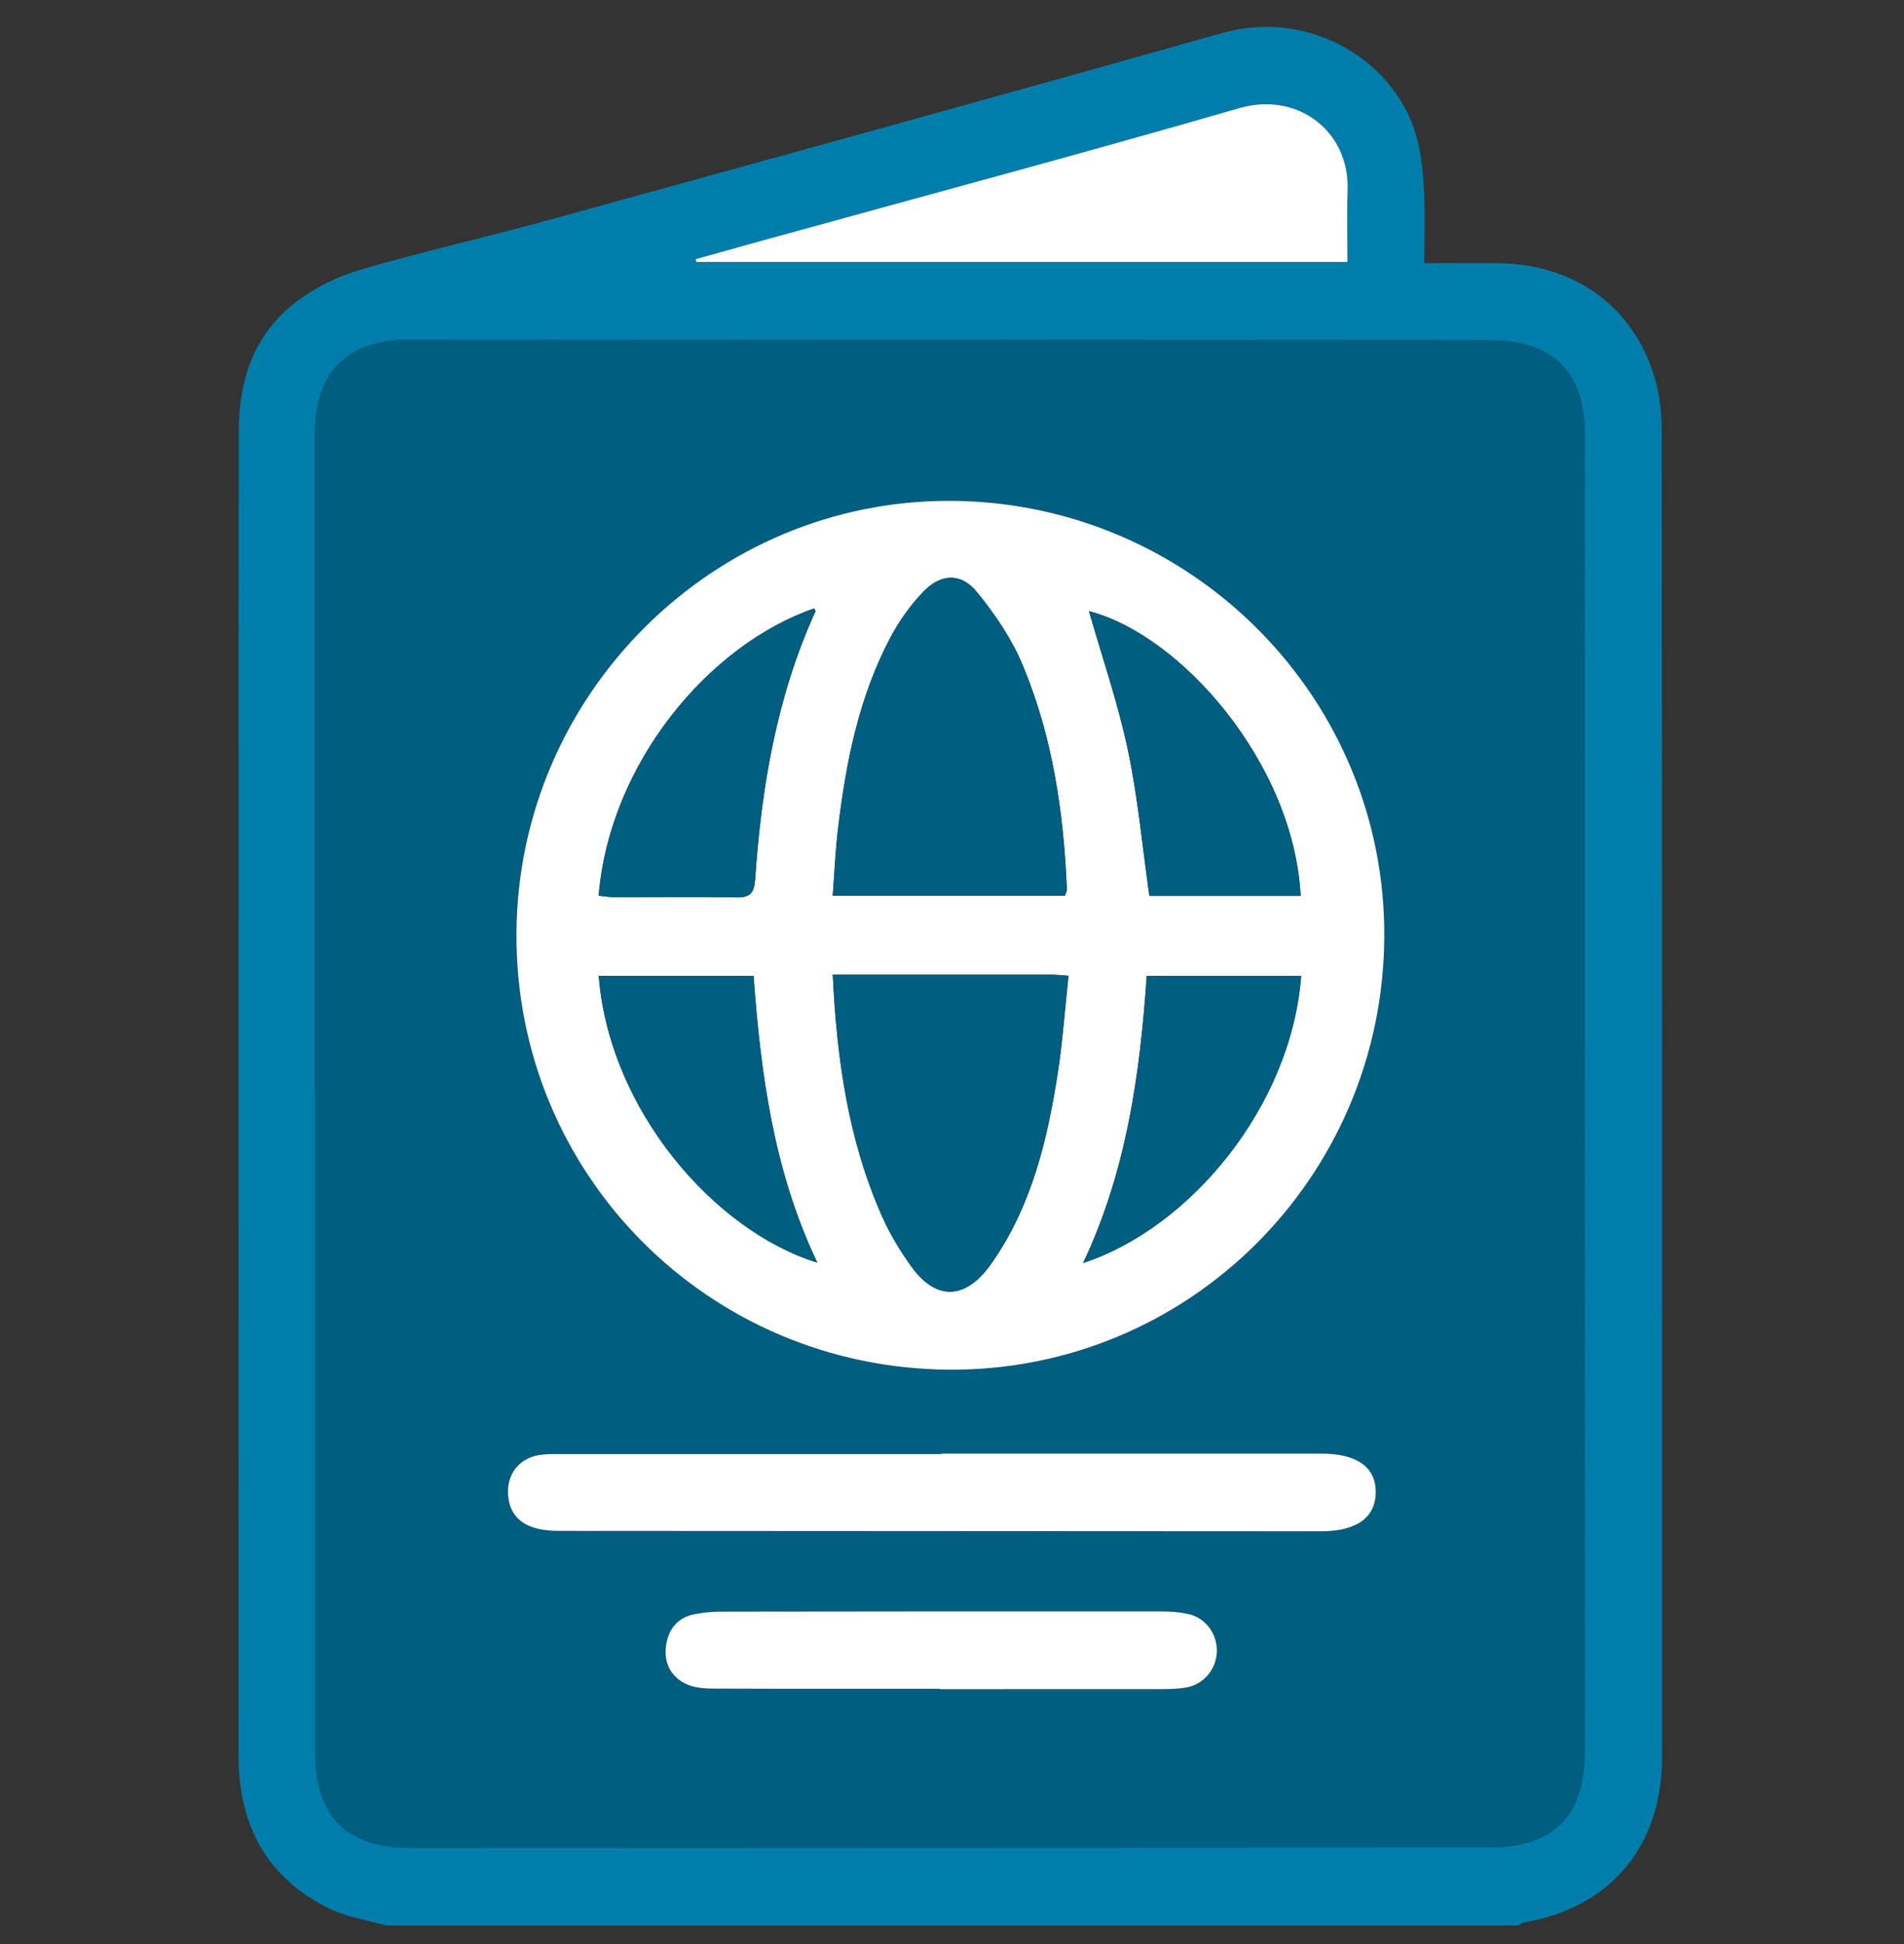 <svg width="48" height="49" viewBox="0 0 48 49" fill="none" xmlns="http://www.w3.org/2000/svg">
<rect x="0" y="0" width="48" height="49" fill="#333333" stroke="none"/>
<g clip-path="url(#clip0_16_78050)">
<path d="M9.731 48.532C9.257 48.394 8.75 48.322 8.312 48.11C6.716 47.334 6.014 45.991 6.013 44.253C6.012 36.691 6.013 29.128 6.015 21.566C6.015 17.995 6.013 14.424 6.019 10.853C6.021 9.542 6.427 8.38 7.506 7.578C7.98 7.225 8.552 6.952 9.122 6.787C10.658 6.339 12.223 5.989 13.766 5.564C19.45 3.998 25.134 2.436 30.807 0.833C33.068 0.194 35.275 1.596 35.745 3.574C35.844 3.993 35.882 4.434 35.902 4.866C35.927 5.437 35.907 6.011 35.907 6.634C36.562 6.634 37.166 6.628 37.77 6.634C39.742 6.657 41.242 7.774 41.742 9.623C41.85 10.024 41.892 10.453 41.892 10.87C41.902 22.003 41.903 33.137 41.902 44.269C41.902 46.529 40.615 48.071 38.434 48.454C38.377 48.465 38.324 48.505 38.269 48.53H9.731V48.532ZM7.937 27.544H7.945C7.945 33.079 7.945 38.614 7.945 44.149C7.945 45.775 8.736 46.575 10.345 46.573C19.419 46.57 28.493 46.566 37.567 46.562C39.159 46.562 39.948 45.769 39.948 44.17C39.95 33.1 39.953 22.031 39.954 10.961C39.954 9.376 39.152 8.578 37.562 8.576C28.488 8.572 19.415 8.567 10.341 8.562C8.738 8.562 7.937 9.369 7.937 10.987C7.937 16.507 7.937 22.025 7.937 27.544ZM33.97 6.602C33.97 5.983 33.952 5.395 33.974 4.808C34.031 3.287 32.691 2.308 31.253 2.723C27.219 3.889 23.162 4.974 19.114 6.092C18.59 6.237 18.064 6.385 17.54 6.532L17.558 6.602H33.969H33.97Z" fill="#007EAB"/>
<path d="M7.936 27.544C7.936 22.025 7.936 16.507 7.936 10.987C7.936 9.369 8.736 8.562 10.34 8.562C19.413 8.566 28.487 8.571 37.561 8.577C39.151 8.577 39.953 9.376 39.953 10.961C39.952 22.031 39.949 33.1 39.947 44.17C39.947 45.77 39.158 46.561 37.566 46.562C28.492 46.566 19.418 46.57 10.344 46.573C8.735 46.573 7.944 45.774 7.944 44.149C7.944 38.614 7.944 33.079 7.944 27.544H7.936ZM23.938 34.524C29.951 34.557 34.846 29.7 34.898 23.649C34.951 17.609 30.047 12.659 23.978 12.625C17.991 12.593 13.057 17.496 13.02 23.517C12.981 29.588 17.845 34.491 23.939 34.524H23.938ZM23.729 36.641V36.651C20.55 36.651 17.371 36.651 14.191 36.651C14.02 36.651 13.848 36.647 13.678 36.663C13.104 36.717 12.754 37.148 12.81 37.719C12.867 38.297 13.287 38.587 14.084 38.587C20.489 38.592 26.895 38.594 33.299 38.598C34.193 38.598 34.672 38.258 34.679 37.619C34.686 36.983 34.212 36.641 33.313 36.641C30.119 36.641 26.923 36.641 23.728 36.641H23.729ZM23.687 42.566V42.576C25.556 42.576 27.425 42.576 29.295 42.575C29.496 42.575 29.701 42.568 29.899 42.535C30.348 42.46 30.67 42.07 30.677 41.619C30.686 41.189 30.398 40.787 29.977 40.687C29.753 40.634 29.515 40.617 29.284 40.617C25.577 40.614 21.871 40.617 18.164 40.623C17.948 40.623 17.728 40.644 17.516 40.685C17.054 40.775 16.825 41.103 16.784 41.537C16.744 41.962 16.952 42.308 17.349 42.468C17.57 42.559 17.835 42.561 18.081 42.562C19.95 42.569 21.819 42.566 23.688 42.566H23.687Z" fill="#005E80"/>
<path d="M33.97 6.602H17.558L17.54 6.532C18.065 6.385 18.59 6.237 19.115 6.092C23.162 4.974 27.219 3.889 31.253 2.723C32.691 2.308 34.031 3.286 33.974 4.808C33.952 5.395 33.97 5.983 33.97 6.602Z" fill="white"/>
<path d="M23.939 34.523C17.845 34.49 12.982 29.587 13.02 23.516C13.057 17.494 17.991 12.591 23.978 12.624C30.048 12.658 34.951 17.608 34.898 23.648C34.846 29.698 29.951 34.555 23.938 34.523H23.939ZM26.848 22.578C26.871 22.505 26.898 22.462 26.897 22.42C26.817 20.478 26.537 18.566 25.784 16.766C25.507 16.104 25.085 15.479 24.628 14.921C24.229 14.434 23.722 14.454 23.284 14.908C22.953 15.25 22.668 15.655 22.445 16.075C21.654 17.572 21.329 19.205 21.13 20.867C21.062 21.43 21.039 21.998 20.994 22.578H26.849H26.848ZM20.995 24.566C21.098 26.709 21.388 28.747 22.241 30.665C22.436 31.102 22.688 31.522 22.968 31.911C23.585 32.772 24.299 32.767 24.934 31.931C24.971 31.882 25.007 31.83 25.042 31.779C26.019 30.354 26.406 28.722 26.666 27.053C26.791 26.247 26.848 25.429 26.938 24.594C26.743 24.581 26.637 24.567 26.531 24.567C24.71 24.566 22.89 24.567 20.997 24.567L20.995 24.566ZM15.094 22.576C15.239 22.59 15.361 22.612 15.482 22.612C16.511 22.614 17.541 22.598 18.568 22.619C18.922 22.626 19.015 22.494 19.037 22.164C19.197 19.837 19.58 17.557 20.557 15.412C20.565 15.395 20.537 15.361 20.525 15.335C17.884 16.245 15.368 19.227 15.094 22.576ZM32.79 22.582C32.612 19.208 29.738 15.985 27.453 15.404C27.776 16.529 28.177 17.691 28.431 18.886C28.688 20.094 28.799 21.332 28.977 22.58H32.79V22.582ZM15.094 24.595C15.361 27.991 18.023 31.03 20.605 31.825C19.507 29.523 19.179 27.079 18.997 24.595H15.094ZM27.306 31.834C30.017 30.941 32.553 27.876 32.802 24.596H28.909C28.739 27.091 28.396 29.526 27.305 31.834H27.306Z" fill="white"/>
<path d="M23.73 36.639C26.925 36.639 30.121 36.639 33.315 36.639C34.214 36.639 34.689 36.982 34.682 37.618C34.675 38.255 34.195 38.596 33.301 38.596C26.896 38.594 20.49 38.591 14.086 38.586C13.289 38.586 12.87 38.295 12.812 37.718C12.756 37.147 13.106 36.716 13.68 36.662C13.85 36.645 14.023 36.65 14.194 36.65C17.373 36.65 20.552 36.65 23.732 36.65V36.639H23.73Z" fill="white"/>
<path d="M23.688 42.565C21.819 42.565 19.95 42.568 18.081 42.561C17.835 42.561 17.569 42.557 17.349 42.467C16.952 42.307 16.744 41.961 16.784 41.536C16.825 41.102 17.054 40.773 17.516 40.684C17.728 40.643 17.947 40.623 18.164 40.621C21.871 40.616 25.577 40.613 29.284 40.616C29.515 40.616 29.753 40.633 29.977 40.686C30.398 40.786 30.686 41.188 30.677 41.618C30.669 42.069 30.348 42.458 29.899 42.534C29.701 42.567 29.496 42.574 29.295 42.574C27.425 42.576 25.556 42.575 23.687 42.575V42.565H23.688Z" fill="white"/>
<path d="M26.846 22.578H20.992C21.036 21.998 21.06 21.43 21.128 20.867C21.328 19.205 21.651 17.572 22.442 16.075C22.665 15.655 22.952 15.25 23.282 14.908C23.721 14.454 24.226 14.434 24.626 14.921C25.084 15.479 25.505 16.104 25.781 16.766C26.535 18.567 26.815 20.478 26.894 22.42C26.896 22.462 26.869 22.505 26.845 22.578H26.846Z" fill="#005E80"/>
<path d="M20.994 24.567C22.888 24.567 24.709 24.567 26.529 24.567C26.636 24.567 26.741 24.581 26.936 24.594C26.845 25.43 26.789 26.247 26.664 27.053C26.405 28.722 26.017 30.353 25.039 31.778C25.004 31.83 24.969 31.882 24.932 31.931C24.298 32.769 23.583 32.773 22.965 31.911C22.686 31.522 22.433 31.102 22.239 30.665C21.384 28.747 21.096 26.709 20.993 24.566L20.994 24.567Z" fill="#005E80"/>
<path d="M15.092 22.577C15.367 19.228 17.883 16.247 20.524 15.336C20.536 15.362 20.564 15.396 20.556 15.413C19.58 17.559 19.196 19.838 19.036 22.166C19.014 22.495 18.921 22.627 18.567 22.62C17.538 22.599 16.509 22.616 15.48 22.613C15.36 22.613 15.238 22.591 15.092 22.577Z" fill="#005E80"/>
<path d="M32.789 22.583H28.976C28.798 21.335 28.686 20.096 28.43 18.888C28.175 17.694 27.775 16.531 27.452 15.406C29.738 15.986 32.611 19.209 32.789 22.584V22.583Z" fill="#005E80"/>
<path d="M15.094 24.595H18.997C19.179 27.08 19.506 29.524 20.605 31.825C18.023 31.03 15.361 27.991 15.094 24.595Z" fill="#005E80"/>
<path d="M27.306 31.835C28.397 29.527 28.739 27.092 28.91 24.597H32.803C32.554 27.876 30.018 30.941 27.307 31.835H27.306Z" fill="#005E80"/>
</g>
<defs>
<clipPath id="clip0_16_78050">
<rect width="48" height="48" fill="white" transform="translate(0 0.532)"/>
</clipPath>
</defs>
</svg>
